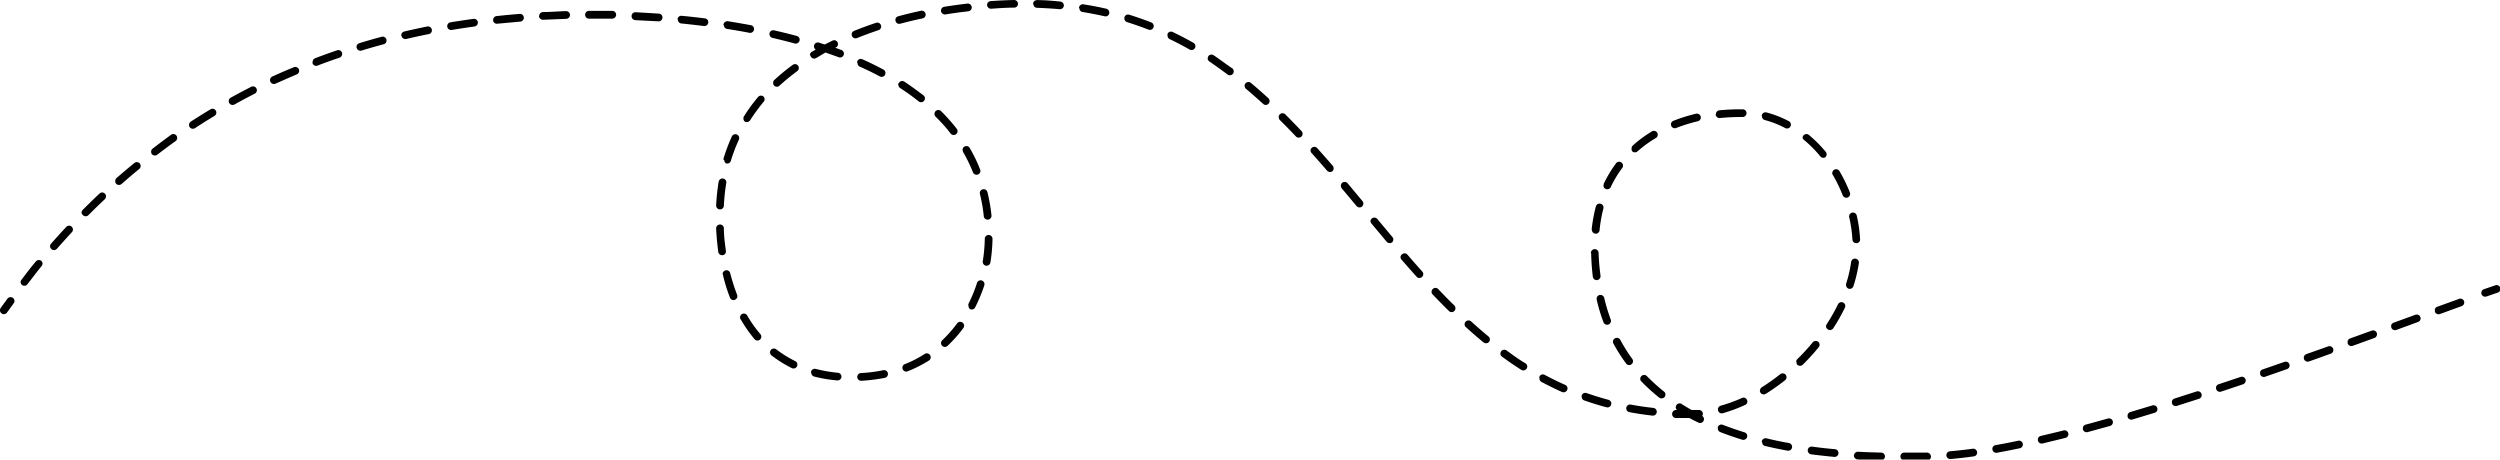 <svg xmlns="http://www.w3.org/2000/svg" viewBox="0 0 271.94 49.99"><title>Asset 1</title><g id="Layer_2" data-name="Layer 2"><g id="Layer_1-2" data-name="Layer 1"><path d="M0,33.74a.46.46,0,0,1,.08-.25l.73-1a.43.43,0,0,1,.59-.09.42.42,0,0,1,.09.59L.76,34a.42.42,0,0,1-.58.1A.41.41,0,0,1,0,33.74Z"></path><path d="M2.24,30.7a.41.41,0,0,1,.09-.26c.51-.67,1-1.33,1.57-2a.43.43,0,0,1,.6-.06.41.41,0,0,1,0,.59c-.53.65-1,1.3-1.56,2A.42.42,0,0,1,2.4,31,.44.44,0,0,1,2.24,30.7Zm3.2-3.9a.41.41,0,0,1,.1-.27c.55-.64,1.12-1.26,1.7-1.88a.42.42,0,0,1,.61.57q-.85.93-1.68,1.86a.41.41,0,0,1-.59,0A.43.43,0,0,1,5.44,26.8Zm3.43-3.68A.42.42,0,0,1,9,22.83c.6-.6,1.2-1.19,1.82-1.77a.41.41,0,0,1,.59,0,.43.43,0,0,1,0,.6c-.61.57-1.2,1.15-1.79,1.74a.42.42,0,0,1-.6,0A.42.42,0,0,1,8.87,23.12Zm3.67-3.44a.45.45,0,0,1,.14-.32c.64-.55,1.28-1.1,1.94-1.63a.42.42,0,0,1,.59.06.43.43,0,0,1-.06.59c-.65.53-1.29,1.07-1.91,1.62a.44.44,0,0,1-.6,0A.42.42,0,0,1,12.54,19.68Zm3.9-3.19a.4.4,0,0,1,.17-.33q1-.77,2-1.5a.42.42,0,0,1,.59.1.43.43,0,0,1-.1.59c-.69.48-1.36,1-2,1.48a.43.43,0,0,1-.59-.08A.43.43,0,0,1,16.44,16.49Zm4.12-2.9a.45.45,0,0,1,.19-.36c.7-.45,1.42-.9,2.15-1.34a.41.41,0,0,1,.57.14.42.42,0,0,1-.14.58c-.72.43-1.42.87-2.12,1.33a.42.42,0,0,1-.58-.12A.39.39,0,0,1,20.56,13.59ZM24.88,11a.42.42,0,0,1,.21-.37c.74-.41,1.48-.8,2.24-1.19a.43.43,0,0,1,.57.19.42.42,0,0,1-.19.56c-.75.38-1.48.77-2.21,1.18a.43.43,0,0,1-.57-.17A.35.35,0,0,1,24.88,11Zm4.49-2.28a.43.43,0,0,1,.24-.39c.77-.35,1.54-.69,2.32-1a.42.42,0,1,1,.33.77c-.78.33-1.54.67-2.29,1a.43.43,0,0,1-.56-.21A.38.38,0,0,1,29.37,8.71Zm4.64-2a.42.42,0,0,1,.28-.39c.78-.3,1.57-.58,2.38-.86a.42.42,0,0,1,.53.26.43.43,0,0,1-.26.54c-.8.27-1.58.55-2.36.85A.42.42,0,0,1,34,6.9.4.4,0,0,1,34,6.75Zm4.77-1.62a.42.42,0,0,1,.3-.4c.8-.25,1.62-.48,2.44-.7a.41.41,0,0,1,.51.3.41.41,0,0,1-.29.51c-.82.22-1.62.45-2.41.69a.42.42,0,0,1-.53-.28A.5.5,0,0,1,38.78,5.13Zm4.87-1.3A.43.43,0,0,1,44,3.42c.81-.19,1.64-.37,2.48-.54a.43.43,0,0,1,.49.33.41.41,0,0,1-.33.5c-.83.16-1.64.34-2.45.53a.43.43,0,0,1-.51-.32S43.65,3.86,43.65,3.83Zm5-1A.41.41,0,0,1,49,2.43c.82-.14,1.66-.26,2.5-.38a.43.43,0,0,1,.48.36.44.44,0,0,1-.36.47c-.84.12-1.67.24-2.48.38a.43.43,0,0,1-.49-.35Zm5-.68A.41.41,0,0,1,54,1.75c.84-.09,1.68-.17,2.53-.24a.42.42,0,0,1,.06.84l-2.5.23a.42.42,0,0,1-.46-.37Zm5-.39a.43.43,0,0,1,.4-.42c.84,0,1.68-.08,2.53-.1a.42.42,0,1,1,0,.84l-2.5.1a.43.43,0,0,1-.45-.4Zm5-.13a.42.42,0,0,1,.42-.42l2.54,0a.42.42,0,0,1,.41.44.43.43,0,0,1-.43.41l-2.52,0A.42.42,0,0,1,63.65,1.64Zm5.05.13v0a.42.42,0,0,1,.44-.4l2.53.15a.42.42,0,1,1-.06.84L69.1,2.19A.43.43,0,0,1,68.7,1.77Zm5,.37V2.09a.41.41,0,0,1,.46-.37c.83.08,1.67.17,2.52.28a.41.41,0,0,1,.36.47.42.42,0,0,1-.47.36c-.84-.1-1.67-.2-2.49-.28A.41.41,0,0,1,73.74,2.14Zm4.2,22.74a.42.42,0,0,1,.4-.42.42.42,0,0,1,.44.4c0,.84.11,1.67.22,2.47a.41.41,0,0,1-.36.47.42.42,0,0,1-.47-.36c-.11-.82-.19-1.68-.23-2.55Zm0-2.52v0a23.14,23.14,0,0,1,.27-2.55.43.43,0,0,1,.49-.35.42.42,0,0,1,.34.49,21.61,21.61,0,0,0-.26,2.45.42.42,0,0,1-.84,0Zm.7,7.5a.43.43,0,0,1,.32-.41.41.41,0,0,1,.51.31,21.49,21.49,0,0,0,.75,2.35.42.42,0,0,1-.24.54.41.41,0,0,1-.54-.24A18.45,18.45,0,0,1,78.66,30,.36.36,0,0,1,78.64,29.86Zm.1-27.09s0,0,0-.07a.43.43,0,0,1,.48-.35c.83.13,1.66.28,2.5.43a.42.42,0,0,1-.16.83c-.82-.16-1.65-.3-2.47-.43A.42.42,0,0,1,78.74,2.77Zm0,14.64a.5.5,0,0,1,0-.12,18.92,18.92,0,0,1,.91-2.41.42.42,0,1,1,.76.36,18,18,0,0,0-.87,2.29.41.41,0,0,1-.52.28A.42.42,0,0,1,78.78,17.41ZM80.5,34.53a.42.42,0,0,1,.21-.37.42.42,0,0,1,.57.16,13.16,13.16,0,0,0,1.41,2,.43.43,0,0,1,0,.6.42.42,0,0,1-.59,0,14.63,14.63,0,0,1-1.49-2.12A.42.42,0,0,1,80.5,34.53Zm.37-21.68a.34.34,0,0,1,.07-.22,18.72,18.72,0,0,1,1.52-2.08.42.42,0,0,1,.59-.05.42.42,0,0,1,0,.59,21.12,21.12,0,0,0-1.46,2,.43.43,0,0,1-.58.13A.44.44,0,0,1,80.87,12.85ZM83.7,3.71a.28.28,0,0,1,0-.09.42.42,0,0,1,.5-.32c.83.19,1.65.39,2.47.61a.42.42,0,0,1,.3.52.43.43,0,0,1-.52.3c-.81-.22-1.62-.42-2.43-.61A.42.42,0,0,1,83.7,3.71Zm.06,34.62a.42.42,0,0,1,.68-.33,12.45,12.45,0,0,0,2.06,1.28.42.42,0,0,1-.37.76,13.21,13.21,0,0,1-2.21-1.38A.45.45,0,0,1,83.76,38.33ZM84.1,9a.39.39,0,0,1,.13-.3,21.28,21.28,0,0,1,2-1.64.41.41,0,0,1,.58.08.43.43,0,0,1-.08.59A24.65,24.65,0,0,0,84.8,9.31a.41.41,0,0,1-.59,0A.39.39,0,0,1,84.1,9Zm4-3a.42.42,0,0,1,.2-.36l.43-.25a.41.41,0,0,1-.17-.48.42.42,0,0,1,.53-.27l.62.2.84-.42a.41.41,0,0,1,.56.19.42.42,0,0,1-.19.56l-.11,0,.68.26a.42.42,0,1,1-.3.78l-1.4-.5-1,.6a.42.42,0,0,1-.58-.14A.43.43,0,0,1,88.13,6Zm.12,34.54s0-.07,0-.11a.43.43,0,0,1,.52-.3,15.34,15.34,0,0,0,2.41.42.42.42,0,0,1,.38.45.42.42,0,0,1-.45.38,14.92,14.92,0,0,1-2.55-.43A.43.43,0,0,1,88.25,40.53ZM92.64,3.75a.43.43,0,0,1,.26-.39c.78-.31,1.58-.61,2.4-.88a.42.42,0,0,1,.26.8c-.8.27-1.58.56-2.34.86a.42.42,0,0,1-.55-.23A.45.45,0,0,1,92.64,3.75ZM93.25,41a.42.42,0,0,1,.4-.42,16,16,0,0,0,2.43-.31.42.42,0,0,1,.5.33.43.43,0,0,1-.33.5,19,19,0,0,1-2.56.32.42.42,0,0,1-.44-.4Zm0-34.17a.53.53,0,0,1,0-.17.42.42,0,0,1,.56-.21c.79.35,1.56.73,2.29,1.12a.43.43,0,0,1,.17.57.42.42,0,0,1-.57.17c-.71-.38-1.47-.75-2.24-1.09A.45.45,0,0,1,93.28,6.82Zm4.14-4.66a.42.42,0,0,1,.32-.4c.8-.22,1.64-.42,2.47-.6a.43.43,0,0,1,.5.33.42.42,0,0,1-.32.5c-.83.17-1.64.37-2.44.58a.41.41,0,0,1-.51-.3A.43.43,0,0,1,97.42,2.16Zm.3,7.05A.39.39,0,0,1,97.79,9a.42.42,0,0,1,.58-.12c.72.47,1.42,1,2.08,1.49a.42.42,0,1,1-.52.66,22.94,22.94,0,0,0-2-1.44A.45.45,0,0,1,97.72,9.21ZM98.16,40a.41.41,0,0,1,.26-.39,12.31,12.31,0,0,0,2.17-1.11.42.42,0,0,1,.45.72,14.3,14.3,0,0,1-2.31,1.17.41.41,0,0,1-.54-.24A.4.4,0,0,1,98.16,40Zm3.49-27.61a.42.42,0,0,1,.72-.3,20.31,20.31,0,0,1,1.7,1.92.42.42,0,0,1-.07.59.43.43,0,0,1-.59-.07,16.62,16.62,0,0,0-1.64-1.84A.44.44,0,0,1,101.65,12.35Zm.71-11.24a.42.42,0,0,1,.35-.41c.85-.14,1.69-.25,2.52-.35a.43.43,0,0,1,.47.37.43.43,0,0,1-.37.47c-.82.09-1.65.2-2.48.34a.44.44,0,0,1-.49-.35Zm0,36.17a.44.44,0,0,1,.14-.31,14.15,14.15,0,0,0,1.61-1.83.42.42,0,1,1,.68.5,14.54,14.54,0,0,1-1.72,1.94.42.42,0,0,1-.71-.3Zm2.34-21a.42.42,0,0,1,.79-.21,17,17,0,0,1,1.12,2.31.42.42,0,1,1-.78.31,17.16,17.16,0,0,0-1.07-2.2A.42.42,0,0,1,104.72,16.31Zm.64,16.93a.41.41,0,0,1,0-.19,15.65,15.65,0,0,0,.93-2.27.42.42,0,0,1,.53-.28.43.43,0,0,1,.27.53,17.48,17.48,0,0,1-1,2.4.41.41,0,0,1-.56.18A.4.4,0,0,1,105.36,33.24ZM106.58,21a.43.43,0,0,1,.32-.41.42.42,0,0,1,.51.31,19.1,19.1,0,0,1,.44,2.53.42.42,0,0,1-.38.46.42.42,0,0,1-.46-.37,16.1,16.1,0,0,0-.42-2.42S106.58,21,106.58,21Zm.32,7.5a.15.15,0,0,1,0-.07,17,17,0,0,0,.22-2.45.42.42,0,0,1,.84,0h0a17.41,17.41,0,0,1-.23,2.58.43.43,0,0,1-.49.34A.42.42,0,0,1,106.9,28.46ZM107.37.54a.42.42,0,0,1,.39-.42c.87-.06,1.71-.1,2.54-.12a.42.42,0,0,1,.43.41h0a.41.41,0,0,1-.41.42c-.81,0-1.65.06-2.5.12a.43.43,0,0,1-.45-.39Zm5-.12h0a.43.43,0,0,1,.43-.41c.87,0,1.72.08,2.54.16a.42.42,0,0,1,.38.45.42.42,0,0,1-.46.38c-.8-.07-1.63-.12-2.48-.15A.41.41,0,0,1,112.41.42Zm5,.46s0,0,0-.06a.42.42,0,0,1,.48-.35c.84.13,1.68.29,2.49.48a.44.44,0,0,1,.32.51.41.41,0,0,1-.5.31c-.81-.18-1.63-.34-2.44-.47A.42.42,0,0,1,117.41.88ZM122.31,2a.25.25,0,0,1,0-.12.41.41,0,0,1,.52-.28c.8.25,1.61.53,2.4.84a.43.43,0,0,1,.24.55.42.42,0,0,1-.55.23c-.77-.3-1.55-.57-2.34-.82A.41.41,0,0,1,122.31,2ZM127,3.86a.53.53,0,0,1,0-.18.42.42,0,0,1,.56-.2c.76.36,1.52.76,2.26,1.18a.42.42,0,0,1,.16.57.43.43,0,0,1-.58.16c-.72-.41-1.46-.8-2.2-1.15A.44.44,0,0,1,127,3.86Zm4.38,2.48a.46.46,0,0,1,.06-.23A.42.42,0,0,1,132,6c.69.46,1.39,1,2.08,1.46a.43.43,0,0,1-.51.68c-.67-.51-1.36-1-2-1.44A.41.41,0,0,1,131.36,6.34Zm4,3a.42.42,0,0,1,.69-.32c.65.54,1.28,1.1,1.91,1.67a.43.43,0,0,1,0,.6.41.41,0,0,1-.59,0c-.62-.56-1.24-1.11-1.88-1.65A.41.41,0,0,1,135.39,9.35Zm3.71,3.4a.42.42,0,0,1,.12-.3.43.43,0,0,1,.6,0c.59.59,1.18,1.2,1.76,1.81a.43.43,0,0,1,0,.6.43.43,0,0,1-.6,0c-.57-.61-1.16-1.21-1.75-1.79A.44.44,0,0,1,139.1,12.75Zm3.46,3.65a.42.42,0,0,1,.73-.28c.56.63,1.12,1.26,1.67,1.9a.44.44,0,0,1,0,.6.43.43,0,0,1-.6-.05c-.54-.63-1.1-1.26-1.65-1.88A.42.42,0,0,1,142.56,16.4Zm3.3,3.82a.44.44,0,0,1,.15-.33.43.43,0,0,1,.59.06l1.62,1.94a.43.43,0,0,1-.06.59.42.42,0,0,1-.59-.06c-.54-.64-1.07-1.29-1.62-1.93A.46.46,0,0,1,145.86,20.22Zm3.22,3.88a.45.45,0,0,1,.16-.33.43.43,0,0,1,.59.06l1.62,1.94a.42.42,0,0,1,0,.59.44.44,0,0,1-.6-.05l-1.62-1.94A.47.47,0,0,1,149.08,24.1ZM152.34,28a.41.41,0,0,1,.15-.32.41.41,0,0,1,.59,0c.55.64,1.1,1.27,1.66,1.89a.42.42,0,0,1-.62.56c-.57-.63-1.12-1.26-1.68-1.9A.47.47,0,0,1,152.34,28Zm3.38,3.74a.39.39,0,0,1,.13-.3.41.41,0,0,1,.59,0c.58.61,1.16,1.21,1.76,1.79a.44.44,0,0,1,0,.6.42.42,0,0,1-.59,0c-.6-.59-1.19-1.19-1.78-1.81A.39.39,0,0,1,155.72,31.7Zm3.59,3.53a.43.43,0,0,1,.71-.31c.62.56,1.25,1.11,1.89,1.64a.42.42,0,0,1,.06.59.43.43,0,0,1-.59.06c-.66-.54-1.3-1.09-1.93-1.67A.41.41,0,0,1,159.31,35.23Zm3.9,3.19a.49.49,0,0,1,.08-.25.44.44,0,0,1,.59-.09c.68.5,1.37,1,2.05,1.4a.41.41,0,0,1,.13.58.43.43,0,0,1-.58.13c-.7-.44-1.4-.92-2.09-1.43A.41.41,0,0,1,163.21,38.42Zm4.25,2.69a.35.35,0,0,1,0-.2.41.41,0,0,1,.57-.17c.73.39,1.48.76,2.23,1.09a.41.41,0,0,1,.21.55.43.43,0,0,1-.56.22c-.76-.34-1.53-.72-2.28-1.12A.44.44,0,0,1,167.46,41.11Zm4.59,2a.78.78,0,0,1,0-.14.42.42,0,0,1,.54-.25c.78.27,1.58.52,2.37.73a.43.43,0,0,1,.3.52.42.42,0,0,1-.52.29c-.81-.21-1.63-.47-2.43-.75A.42.42,0,0,1,172.05,43.14Zm1-15.63a.42.42,0,0,1,.84,0A24.74,24.74,0,0,0,174.1,30a.44.44,0,0,1-.37.47.43.43,0,0,1-.47-.37c-.1-.83-.16-1.69-.18-2.55Zm.08-2.51V25a17,17,0,0,1,.46-2.54.42.42,0,0,1,.82.22A15.13,15.13,0,0,0,174,25a.42.42,0,0,1-.84,0Zm.54,7.49a.43.43,0,0,1,.32-.41.43.43,0,0,1,.51.31,19.58,19.58,0,0,0,.71,2.36.42.42,0,0,1-.79.29,19.33,19.33,0,0,1-.74-2.45A.38.38,0,0,1,173.7,32.49Zm.78-12.33a.37.37,0,0,1,0-.18,13.19,13.19,0,0,1,1.34-2.23.42.42,0,1,1,.67.51,12.08,12.08,0,0,0-1.25,2.08.42.42,0,0,1-.8-.18Zm1,17a.4.4,0,0,1,.23-.37.42.42,0,0,1,.57.17,17.92,17.92,0,0,0,1.3,2.07.42.42,0,0,1-.09.59.41.41,0,0,1-.58-.09,18.93,18.93,0,0,1-1.38-2.17A.53.53,0,0,1,175.45,37.19Zm1.45,7.25a.25.25,0,0,1,0-.08.42.42,0,0,1,.49-.33c.8.15,1.62.27,2.45.36a.42.42,0,0,1-.09.84c-.85-.1-1.7-.22-2.52-.38A.41.41,0,0,1,176.9,44.44Zm.58-28.29a.39.39,0,0,1,.14-.31,13.42,13.42,0,0,1,2.09-1.54.42.42,0,0,1,.43.72,12.43,12.43,0,0,0-2,1.45.43.43,0,0,1-.6,0A.42.42,0,0,1,177.48,16.15Zm.94,25.08a.39.39,0,0,1,.13-.3.41.41,0,0,1,.59,0A20.64,20.64,0,0,0,181,42.59a.42.42,0,0,1,.07.59.43.43,0,0,1-.59.07,19.73,19.73,0,0,1-1.91-1.73A.4.4,0,0,1,178.42,41.23Zm3.34-27.68a.41.41,0,0,1,.27-.39,17.62,17.62,0,0,1,2.46-.77.43.43,0,0,1,.51.32.42.42,0,0,1-.32.5,17.84,17.84,0,0,0-2.35.73.41.41,0,0,1-.54-.24A.4.4,0,0,1,181.76,13.55ZM181.89,45v0a.42.42,0,0,1,.44-.4h.08A.42.42,0,0,1,183,44c.33.2.68.41,1,.6.25,0,.52,0,.78,0a.42.42,0,0,1,.45.38.38.38,0,0,1-.07.26.42.42,0,0,1-.39.74q-.51-.24-1-.51c-.51,0-1,0-1.51,0A.43.43,0,0,1,181.89,45Zm4.76-32.61A.43.43,0,0,1,187,12c.73-.07,1.48-.11,2.25-.11h.32a.42.42,0,0,1,.41.43.43.43,0,0,1-.43.41h-.3a21.53,21.53,0,0,0-2.16.11.43.43,0,0,1-.47-.38Zm.21,34.21a.4.4,0,0,1,0-.15.41.41,0,0,1,.54-.24c.75.29,1.54.56,2.36.82a.41.41,0,0,1,.28.52.43.43,0,0,1-.53.28c-.83-.26-1.65-.54-2.41-.84A.41.41,0,0,1,186.86,46.6Zm0-2.06a.45.45,0,0,1,.31-.41,15.73,15.73,0,0,0,2.31-.84.41.41,0,0,1,.55.21.4.4,0,0,1-.21.55,17,17,0,0,1-2.42.9.42.42,0,0,1-.52-.3A.36.36,0,0,1,186.88,44.54Zm4.59-2.06a.42.42,0,0,1,.2-.36,21,21,0,0,0,2-1.42.43.43,0,0,1,.59.07.42.42,0,0,1-.07.59,21.51,21.51,0,0,1-2.1,1.48.42.42,0,0,1-.64-.36Zm.19-29.84a.41.41,0,0,1,0-.11.42.42,0,0,1,.51-.3,11.45,11.45,0,0,1,2.43.95.42.42,0,0,1-.39.75,10.5,10.5,0,0,0-2.25-.88A.42.42,0,0,1,191.66,12.64Zm0,35.45a.38.38,0,0,1,0-.1.43.43,0,0,1,.51-.31c.79.19,1.62.37,2.44.51a.42.42,0,0,1-.15.83c-.84-.15-1.68-.33-2.49-.52A.43.43,0,0,1,191.68,48.09Zm3.74-8.72a.43.43,0,0,1,.13-.31,22.09,22.09,0,0,0,1.67-1.82.43.43,0,0,1,.6-.06.42.42,0,0,1,.05.59,23.9,23.9,0,0,1-1.73,1.9.43.43,0,0,1-.6,0A.42.42,0,0,1,195.42,39.37ZM196.08,15a.42.42,0,0,1,.69-.32,14.47,14.47,0,0,1,1.83,1.84.42.42,0,0,1-.06.59A.41.41,0,0,1,198,17a13.48,13.48,0,0,0-1.72-1.74A.41.41,0,0,1,196.08,15Zm.56,34a.13.13,0,0,1,0-.06.42.42,0,0,1,.47-.36c.85.12,1.68.21,2.49.28a.42.42,0,0,1,.38.46.42.42,0,0,1-.45.38c-.83-.08-1.67-.17-2.53-.28A.43.43,0,0,1,196.64,49Zm2-13.52a.39.39,0,0,1,.07-.23,19.32,19.32,0,0,0,1.22-2.15.42.42,0,0,1,.56-.19.41.41,0,0,1,.19.56,19.36,19.36,0,0,1-1.27,2.24.42.42,0,0,1-.58.12A.43.43,0,0,1,198.62,35.48Zm.67-16.66a.42.42,0,0,1,.78-.21,16.6,16.6,0,0,1,1.13,2.32.42.42,0,0,1-.23.55.43.43,0,0,1-.55-.24A15.54,15.54,0,0,0,199.35,19,.42.42,0,0,1,199.29,18.82ZM200.81,31a.59.59,0,0,1,0-.13,14.06,14.06,0,0,0,.55-2.38.43.43,0,0,1,.48-.36.44.44,0,0,1,.36.48,16.06,16.06,0,0,1-.59,2.52.42.42,0,0,1-.53.27A.42.42,0,0,1,200.81,31Zm.33-7.46a.42.42,0,0,1,.33-.41.42.42,0,0,1,.5.32,14.34,14.34,0,0,1,.36,2.56.39.39,0,0,1-.39.44.41.41,0,0,1-.44-.39,14.56,14.56,0,0,0-.35-2.42A.38.38,0,0,1,201.14,23.49Zm.53,26v0a.42.42,0,0,1,.44-.4c.89.05,1.73.07,2.51.09a.42.42,0,0,1,.42.42h0a.42.42,0,0,1-.43.41c-.8,0-1.65,0-2.54-.09A.42.42,0,0,1,201.67,49.46Zm5.05.11a.42.42,0,0,1,.42-.42l1.38,0h1.07a.44.44,0,0,1,.45.42.39.39,0,0,1-.38.42h-2.52a.42.42,0,0,1-.42-.42Zm5-.14a.42.42,0,0,1,.38-.42c.78-.07,1.62-.16,2.49-.28a.42.42,0,0,1,.47.36.41.41,0,0,1-.35.47c-.89.13-1.74.22-2.54.29a.42.42,0,0,1-.45-.39Zm5-.68a.41.41,0,0,1,.35-.41q1.2-.21,2.46-.48a.42.42,0,0,1,.5.33.41.41,0,0,1-.33.49c-.85.18-1.68.34-2.49.49a.42.42,0,0,1-.48-.35A.17.17,0,0,1,216.76,48.75Zm4.94-1a.42.42,0,0,1,.33-.41c.8-.19,1.62-.38,2.44-.59a.42.42,0,1,1,.21.81l-2.46.6a.43.43,0,0,1-.51-.32S221.7,47.76,221.7,47.73Zm4.9-1.23a.42.42,0,0,1,.31-.41c.8-.21,1.61-.44,2.43-.67a.43.43,0,0,1,.52.29.43.43,0,0,1-.29.52l-2.44.67a.42.42,0,0,1-.52-.29A.45.45,0,0,1,226.6,46.5Zm4.86-1.37a.44.44,0,0,1,.3-.41l2.41-.72a.43.43,0,0,1,.53.28.41.41,0,0,1-.28.52l-2.42.73a.42.42,0,0,1-.53-.28A.49.49,0,0,1,231.46,45.13Zm4.82-1.48a.43.43,0,0,1,.3-.4l2.4-.77a.42.42,0,1,1,.26.8l-2.41.77a.42.42,0,0,1-.53-.27A.59.59,0,0,1,236.28,43.65Zm4.8-1.55a.43.43,0,0,1,.29-.4l2.39-.8a.43.43,0,0,1,.54.26.44.44,0,0,1-.27.54l-2.39.8a.42.42,0,0,1-.53-.27A.31.31,0,0,1,241.08,42.1Zm4.79-1.62a.41.41,0,0,1,.28-.39l2.39-.83a.42.42,0,0,1,.53.26.41.41,0,0,1-.26.53l-2.38.83a.42.42,0,0,1-.54-.26A.68.68,0,0,1,245.87,40.48Zm4.76-1.66a.44.44,0,0,1,.28-.4l2.38-.84a.42.42,0,0,1,.54.25.42.42,0,0,1-.26.54l-2.37.85a.43.43,0,0,1-.54-.26A.35.35,0,0,1,250.63,38.82Zm4.76-1.7a.43.43,0,0,1,.27-.4l2.38-.86a.43.43,0,0,1,.54.26.44.44,0,0,1-.25.54l-2.38.86a.43.43,0,0,1-.54-.26A.59.59,0,0,1,255.39,37.12Zm4.74-1.72a.42.42,0,0,1,.28-.4l2.37-.86a.42.42,0,0,1,.54.25.41.41,0,0,1-.25.53l-2.37.87a.42.42,0,0,1-.54-.25A.39.39,0,0,1,260.13,35.4Zm4.75-1.74a.41.41,0,0,1,.27-.39l2.38-.86a.42.42,0,0,1,.54.25.43.43,0,0,1-.26.54l-2.37.86a.42.42,0,0,1-.54-.25A.77.77,0,0,1,264.88,33.66Z"></path><path d="M269.91,31.86a.42.42,0,0,1,.28-.4l1.2-.41a.42.42,0,1,1,.27.79l-1.19.41a.43.43,0,0,1-.54-.25A.78.78,0,0,1,269.91,31.86Z"></path></g></g></svg>